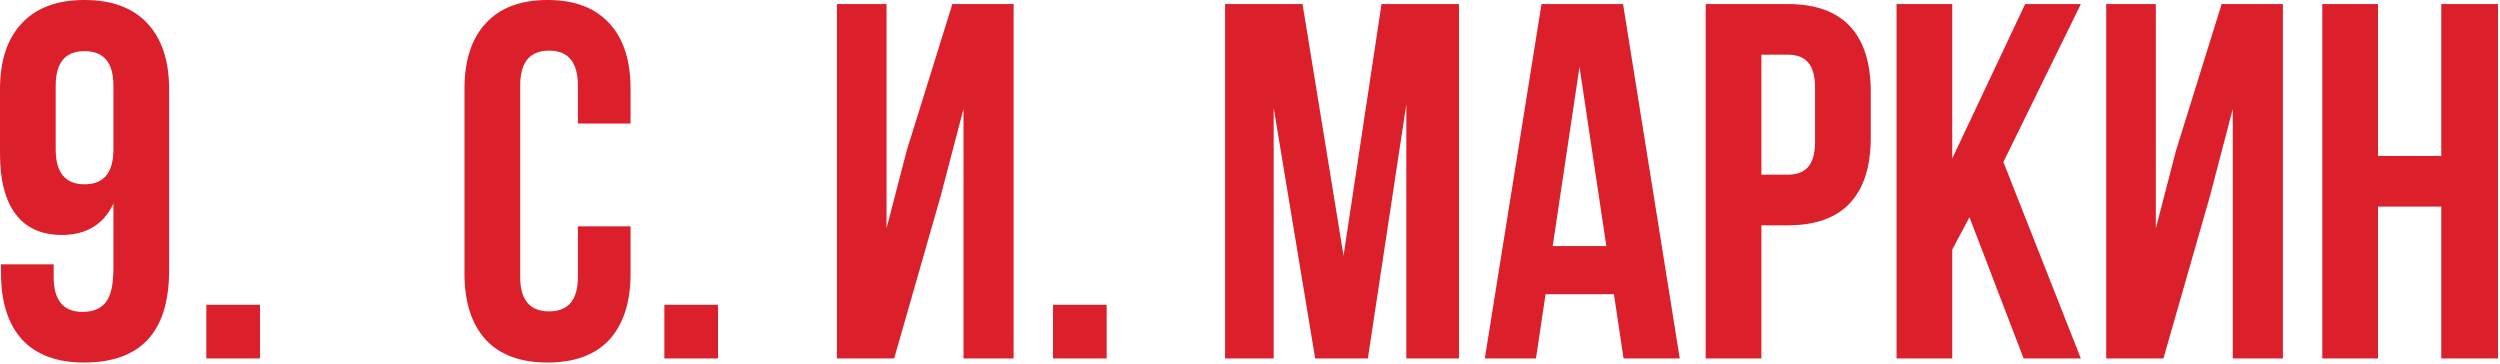 <?xml version="1.0" encoding="UTF-8"?> <svg xmlns="http://www.w3.org/2000/svg" width="158" height="23" viewBox="0 0 158 23" fill="none"><path d="M10.688 17.088C10.688 20.971 8.896 22.912 5.312 22.912C3.605 22.912 2.304 22.432 1.408 21.472C0.512 20.491 0.064 19.094 0.064 17.28V16.704H3.392V17.504C3.392 18.976 4 19.712 5.216 19.712C5.877 19.712 6.368 19.51 6.688 19.104C7.008 18.699 7.168 17.984 7.168 16.96V12.864C6.549 14.187 5.461 14.848 3.904 14.848C2.624 14.848 1.653 14.411 0.992 13.536C0.331 12.662 -3.37958e-05 11.392 -3.37958e-05 9.728V5.632C-3.37958e-05 3.84 0.459 2.454 1.376 1.472C2.293 0.491 3.616 0 5.344 0C7.072 0 8.395 0.491 9.312 1.472C10.229 2.454 10.688 3.84 10.688 5.632V17.088ZM5.344 11.648C6.56 11.648 7.168 10.912 7.168 9.44V5.408C7.168 3.958 6.56 3.232 5.344 3.232C4.128 3.232 3.52 3.958 3.52 5.408V9.44C3.52 10.912 4.128 11.648 5.344 11.648ZM16.431 22.656H13.04V19.264H16.431V22.656ZM39.852 17.28C39.852 19.094 39.404 20.491 38.508 21.472C37.611 22.432 36.31 22.912 34.603 22.912C32.897 22.912 31.596 22.432 30.7 21.472C29.803 20.491 29.355 19.094 29.355 17.28V5.632C29.355 3.819 29.803 2.432 30.7 1.472C31.596 0.491 32.897 0 34.603 0C36.31 0 37.611 0.491 38.508 1.472C39.404 2.432 39.852 3.819 39.852 5.632V7.808H36.523V5.408C36.523 3.936 35.916 3.2 34.7 3.2C33.483 3.2 32.876 3.936 32.876 5.408V17.504C32.876 18.955 33.483 19.68 34.7 19.68C35.916 19.68 36.523 18.955 36.523 17.504V14.304H39.852V17.28ZM45.379 22.656H41.987V19.264H45.379V22.656ZM52.894 22.656V0.256H56.029V14.432L57.309 9.504L60.19 0.256H64.061V22.656H60.894V6.88L59.453 12.384L56.51 22.656H52.894ZM69.942 22.656H66.55V19.264H69.942V22.656ZM87.312 0.256H92.208V22.656H88.88V6.592L86.448 22.656H83.12L80.496 6.816V22.656H77.424V0.256H82.32L84.912 16.16L87.312 0.256ZM102.609 22.656L102.001 18.592H97.68L97.073 22.656H93.841L97.424 0.256H102.577L106.161 22.656H102.609ZM101.521 15.552L99.825 4.224L98.129 15.552H101.521ZM112.984 0.256C114.733 0.256 116.045 0.726 116.92 1.664C117.794 2.603 118.232 3.979 118.232 5.792V8.704C118.232 10.518 117.794 11.894 116.92 12.832C116.045 13.771 114.733 14.24 112.984 14.24H111.32V22.656H107.8V0.256H112.984ZM111.32 11.04H112.984C113.56 11.04 113.986 10.88 114.264 10.56C114.562 10.24 114.712 9.696 114.712 8.928V5.568C114.712 4.8 114.562 4.256 114.264 3.936C113.986 3.616 113.56 3.456 112.984 3.456H111.32V11.04ZM123.382 15.776V22.656H119.862V0.256H123.382V10.016L127.99 0.256H131.51L126.614 10.24L131.51 22.656H127.894L124.47 13.728L123.382 15.776ZM133.112 22.656V0.256H136.248V14.432L137.528 9.504L140.408 0.256H144.28V22.656H141.112V6.88L139.672 12.384L136.728 22.656H133.112ZM146.769 22.656V0.256H150.289V9.856H154.289V0.256H157.873V22.656H154.289V13.056H150.289V22.656H146.769Z" fill="#DB202C"></path></svg> 